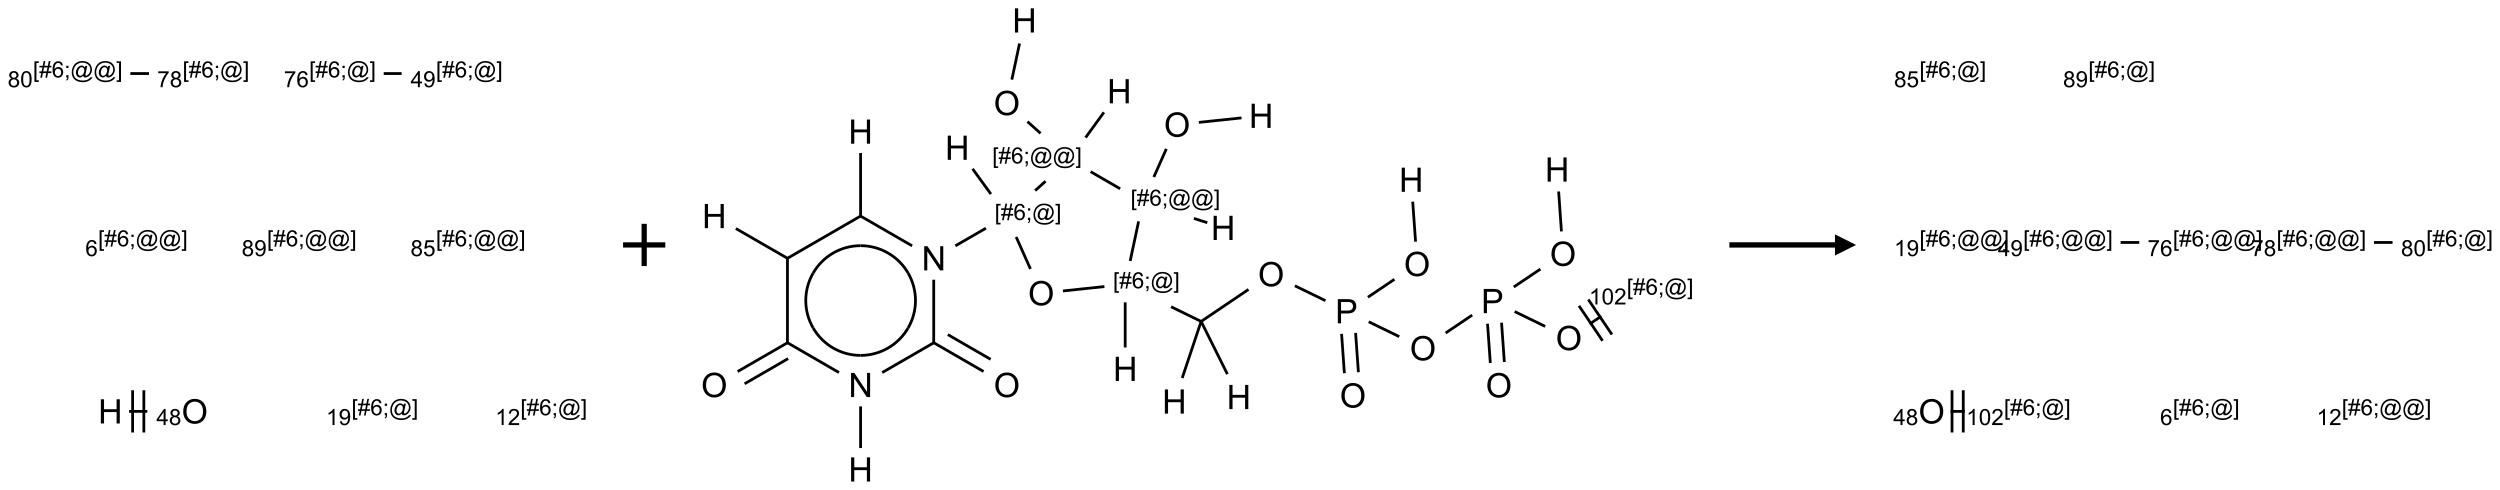 <?xml version="1.0" encoding="UTF-8"?>
<svg xmlns="http://www.w3.org/2000/svg" xmlns:xlink="http://www.w3.org/1999/xlink" width="1184" height="232" viewBox="0 0 1184 232">
<defs>
<g>
<g id="glyph-0-0">
<path d="M 2 0 L 2 -10 L 10 -10 L 10 0 Z M 2.25 -0.25 L 9.75 -0.25 L 9.75 -9.75 L 2.25 -9.75 Z M 2.25 -0.25 "/>
</g>
<g id="glyph-0-1">
<path d="M 1.281 0 L 1.281 -11.453 L 2.797 -11.453 L 2.797 -6.75 L 8.75 -6.75 L 8.75 -11.453 L 10.266 -11.453 L 10.266 0 L 8.75 0 L 8.75 -5.398 L 2.797 -5.398 L 2.797 0 Z M 1.281 0 "/>
</g>
<g id="glyph-0-2">
<path d="M 0.773 -5.578 C 0.773 -7.48 1.285 -8.969 2.305 -10.043 C 3.324 -11.117 4.645 -11.656 6.258 -11.656 C 7.316 -11.656 8.27 -11.402 9.117 -10.898 C 9.965 -10.395 10.613 -9.688 11.059 -8.785 C 11.504 -7.883 11.727 -6.855 11.727 -5.711 C 11.727 -4.551 11.492 -3.512 11.023 -2.594 C 10.555 -1.676 9.891 -0.984 9.031 -0.512 C 8.172 -0.039 7.246 0.195 6.25 0.195 C 5.172 0.195 4.207 -0.066 3.359 -0.586 C 2.512 -1.105 1.867 -1.816 1.43 -2.719 C 0.992 -3.621 0.773 -4.574 0.773 -5.578 Z M 2.336 -5.555 C 2.336 -4.176 2.707 -3.086 3.449 -2.293 C 4.191 -1.5 5.121 -1.102 6.242 -1.102 C 7.383 -1.102 8.32 -1.504 9.059 -2.305 C 9.797 -3.105 10.164 -4.246 10.164 -5.719 C 10.164 -6.652 10.008 -7.465 9.691 -8.16 C 9.375 -8.855 8.914 -9.395 8.309 -9.777 C 7.703 -10.16 7.02 -10.352 6.266 -10.352 C 5.191 -10.352 4.27 -9.984 3.496 -9.246 C 2.723 -8.508 2.336 -7.277 2.336 -5.555 Z M 2.336 -5.555 "/>
</g>
<g id="glyph-0-3">
<path d="M 1.219 0 L 1.219 -11.453 L 2.773 -11.453 L 8.789 -2.461 L 8.789 -11.453 L 10.242 -11.453 L 10.242 0 L 8.688 0 L 2.672 -9 L 2.672 0 Z M 1.219 0 "/>
</g>
<g id="glyph-0-4">
<path d="M 1.234 0 L 1.234 -11.453 L 5.555 -11.453 C 6.316 -11.453 6.895 -11.418 7.297 -11.344 C 7.859 -11.25 8.332 -11.07 8.711 -10.809 C 9.09 -10.547 9.398 -10.176 9.629 -9.703 C 9.859 -9.23 9.977 -8.707 9.977 -8.141 C 9.977 -7.168 9.668 -6.344 9.047 -5.668 C 8.426 -4.992 7.309 -4.656 5.688 -4.656 L 2.75 -4.656 L 2.75 0 Z M 2.75 -6.008 L 5.711 -6.008 C 6.691 -6.008 7.387 -6.191 7.797 -6.555 C 8.207 -6.918 8.414 -7.434 8.414 -8.094 C 8.414 -8.574 8.293 -8.984 8.051 -9.324 C 7.809 -9.664 7.488 -9.891 7.094 -10 C 6.84 -10.066 6.367 -10.102 5.68 -10.102 L 2.75 -10.102 Z M 2.75 -6.008 "/>
</g>
<g id="glyph-1-0">
<path d="M 1.332 0 L 1.332 -6.668 L 6.668 -6.668 L 6.668 0 Z M 1.5 -0.168 L 6.5 -0.168 L 6.5 -6.5 L 1.5 -6.5 Z M 1.5 -0.168 "/>
</g>
<g id="glyph-1-1">
<path d="M 3.449 0 L 3.449 -1.828 L 0.137 -1.828 L 0.137 -2.688 L 3.621 -7.637 L 4.387 -7.637 L 4.387 -2.688 L 5.418 -2.688 L 5.418 -1.828 L 4.387 -1.828 L 4.387 0 Z M 3.449 -2.688 L 3.449 -6.129 L 1.059 -2.688 Z M 3.449 -2.688 "/>
</g>
<g id="glyph-1-2">
<path d="M 1.887 -4.141 C 1.496 -4.281 1.207 -4.484 1.02 -4.75 C 0.832 -5.016 0.738 -5.328 0.738 -5.699 C 0.738 -6.254 0.938 -6.719 1.34 -7.098 C 1.738 -7.477 2.27 -7.668 2.934 -7.668 C 3.598 -7.668 4.137 -7.473 4.543 -7.086 C 4.949 -6.699 5.152 -6.227 5.152 -5.672 C 5.152 -5.316 5.059 -5.008 4.871 -4.746 C 4.688 -4.484 4.406 -4.281 4.027 -4.141 C 4.496 -3.988 4.852 -3.742 5.098 -3.402 C 5.34 -3.062 5.465 -2.656 5.465 -2.184 C 5.465 -1.531 5.234 -0.98 4.77 -0.535 C 4.309 -0.09 3.703 0.129 2.949 0.129 C 2.195 0.129 1.586 -0.094 1.125 -0.539 C 0.664 -0.984 0.434 -1.543 0.434 -2.207 C 0.434 -2.703 0.559 -3.121 0.809 -3.457 C 1.062 -3.793 1.422 -4.02 1.887 -4.141 Z M 1.699 -5.73 C 1.699 -5.367 1.812 -5.074 2.047 -4.844 C 2.281 -4.613 2.582 -4.5 2.953 -4.5 C 3.312 -4.5 3.609 -4.613 3.84 -4.84 C 4.07 -5.066 4.188 -5.348 4.188 -5.676 C 4.188 -6.02 4.07 -6.309 3.832 -6.543 C 3.594 -6.777 3.297 -6.895 2.941 -6.895 C 2.586 -6.895 2.289 -6.781 2.051 -6.551 C 1.816 -6.324 1.699 -6.047 1.699 -5.73 Z M 1.395 -2.203 C 1.395 -1.938 1.461 -1.676 1.586 -1.426 C 1.711 -1.176 1.902 -0.984 2.152 -0.848 C 2.402 -0.711 2.672 -0.641 2.957 -0.641 C 3.406 -0.641 3.777 -0.785 4.066 -1.074 C 4.359 -1.363 4.504 -1.727 4.504 -2.172 C 4.504 -2.625 4.355 -2.996 4.055 -3.293 C 3.754 -3.586 3.379 -3.734 2.926 -3.734 C 2.484 -3.734 2.121 -3.59 1.832 -3.297 C 1.543 -3.004 1.395 -2.641 1.395 -2.203 Z M 1.395 -2.203 "/>
</g>
<g id="glyph-1-3">
<path d="M 0.723 2.121 L 0.723 -7.637 L 2.793 -7.637 L 2.793 -6.859 L 1.66 -6.859 L 1.66 1.344 L 2.793 1.344 L 2.793 2.121 Z M 0.723 2.121 "/>
</g>
<g id="glyph-1-4">
<path d="M 0.535 0.129 L 0.988 -2.09 L 0.109 -2.09 L 0.109 -2.863 L 1.145 -2.863 L 1.531 -4.754 L 0.109 -4.754 L 0.109 -5.531 L 1.688 -5.531 L 2.141 -7.766 L 2.922 -7.766 L 2.469 -5.531 L 4.109 -5.531 L 4.562 -7.766 L 5.348 -7.766 L 4.895 -5.531 L 5.797 -5.531 L 5.797 -4.754 L 4.738 -4.754 L 4.348 -2.863 L 5.797 -2.863 L 5.797 -2.09 L 4.191 -2.09 L 3.738 0.129 L 2.957 0.129 L 3.406 -2.09 L 1.77 -2.09 L 1.316 0.129 Z M 1.926 -2.863 L 3.562 -2.863 L 3.953 -4.754 L 2.312 -4.754 Z M 1.926 -2.863 "/>
</g>
<g id="glyph-1-5">
<path d="M 5.309 -5.766 L 4.375 -5.691 C 4.293 -6.059 4.172 -6.328 4.02 -6.496 C 3.766 -6.762 3.453 -6.895 3.082 -6.895 C 2.785 -6.895 2.523 -6.812 2.297 -6.645 C 2 -6.43 1.77 -6.117 1.598 -5.703 C 1.43 -5.289 1.34 -4.703 1.332 -3.938 C 1.559 -4.281 1.836 -4.535 2.16 -4.703 C 2.488 -4.871 2.828 -4.953 3.188 -4.953 C 3.812 -4.953 4.344 -4.723 4.785 -4.262 C 5.223 -3.801 5.441 -3.207 5.441 -2.48 C 5.441 -2 5.34 -1.555 5.133 -1.145 C 4.926 -0.73 4.641 -0.418 4.281 -0.199 C 3.922 0.02 3.512 0.129 3.051 0.129 C 2.27 0.129 1.633 -0.156 1.141 -0.73 C 0.648 -1.305 0.402 -2.254 0.402 -3.574 C 0.402 -5.051 0.672 -6.121 1.219 -6.793 C 1.695 -7.375 2.336 -7.668 3.141 -7.668 C 3.742 -7.668 4.234 -7.5 4.617 -7.16 C 5 -6.824 5.23 -6.359 5.309 -5.766 Z M 1.48 -2.473 C 1.48 -2.152 1.547 -1.844 1.684 -1.547 C 1.82 -1.25 2.016 -1.027 2.262 -0.871 C 2.508 -0.719 2.766 -0.641 3.035 -0.641 C 3.434 -0.641 3.773 -0.801 4.059 -1.121 C 4.344 -1.441 4.484 -1.875 4.484 -2.422 C 4.484 -2.949 4.344 -3.367 4.062 -3.668 C 3.781 -3.973 3.426 -4.125 3 -4.125 C 2.578 -4.125 2.219 -3.973 1.922 -3.668 C 1.625 -3.363 1.48 -2.969 1.48 -2.473 Z M 1.48 -2.473 "/>
</g>
<g id="glyph-1-6">
<path d="M 0.949 -4.465 L 0.949 -5.531 L 2.016 -5.531 L 2.016 -4.465 Z M 0.949 0 L 0.949 -1.066 L 2.016 -1.066 L 2.016 0 C 2.016 0.391 1.945 0.711 1.809 0.949 C 1.668 1.191 1.449 1.379 1.145 1.512 L 0.887 1.109 C 1.082 1.023 1.23 0.895 1.324 0.727 C 1.418 0.559 1.469 0.316 1.48 0 Z M 0.949 0 "/>
</g>
<g id="glyph-1-7">
<path d="M 6.047 -0.848 C 5.82 -0.59 5.57 -0.379 5.289 -0.223 C 5.008 -0.062 4.73 0.016 4.449 0.016 C 4.141 0.016 3.84 -0.074 3.547 -0.254 C 3.254 -0.434 3.02 -0.715 2.836 -1.09 C 2.652 -1.465 2.562 -1.875 2.562 -2.324 C 2.562 -2.875 2.703 -3.43 2.988 -3.98 C 3.27 -4.535 3.621 -4.953 4.043 -5.23 C 4.461 -5.508 4.871 -5.645 5.266 -5.645 C 5.566 -5.645 5.855 -5.566 6.129 -5.41 C 6.402 -5.25 6.641 -5.012 6.84 -4.688 L 7.016 -5.496 L 7.949 -5.496 L 7.199 -2 C 7.094 -1.516 7.043 -1.246 7.043 -1.191 C 7.043 -1.098 7.078 -1.02 7.148 -0.949 C 7.219 -0.883 7.305 -0.848 7.406 -0.848 C 7.59 -0.848 7.832 -0.953 8.129 -1.168 C 8.527 -1.445 8.84 -1.816 9.07 -2.285 C 9.301 -2.75 9.418 -3.234 9.418 -3.73 C 9.418 -4.309 9.27 -4.852 8.973 -5.355 C 8.676 -5.859 8.23 -6.262 7.645 -6.562 C 7.055 -6.863 6.406 -7.016 5.691 -7.016 C 4.879 -7.016 4.137 -6.824 3.465 -6.445 C 2.793 -6.066 2.273 -5.52 1.902 -4.809 C 1.535 -4.098 1.348 -3.34 1.348 -2.527 C 1.348 -1.676 1.535 -0.941 1.902 -0.328 C 2.273 0.285 2.809 0.742 3.508 1.035 C 4.207 1.328 4.984 1.473 5.832 1.473 C 6.742 1.473 7.504 1.32 8.121 1.016 C 8.734 0.711 9.195 0.34 9.5 -0.098 L 10.441 -0.098 C 10.266 0.266 9.961 0.637 9.531 1.016 C 9.102 1.395 8.59 1.695 7.996 1.914 C 7.402 2.133 6.688 2.246 5.848 2.246 C 5.078 2.246 4.367 2.145 3.715 1.949 C 3.066 1.75 2.512 1.453 2.051 1.055 C 1.594 0.656 1.25 0.199 1.016 -0.316 C 0.723 -0.973 0.578 -1.684 0.578 -2.441 C 0.578 -3.289 0.75 -4.098 1.098 -4.863 C 1.523 -5.805 2.125 -6.527 2.902 -7.027 C 3.684 -7.527 4.629 -7.777 5.738 -7.777 C 6.602 -7.777 7.375 -7.602 8.059 -7.246 C 8.746 -6.895 9.285 -6.371 9.684 -5.672 C 10.02 -5.07 10.188 -4.418 10.188 -3.715 C 10.188 -2.707 9.832 -1.812 9.125 -1.031 C 8.492 -0.328 7.801 0.02 7.051 0.02 C 6.812 0.02 6.617 -0.016 6.473 -0.09 C 6.324 -0.16 6.215 -0.266 6.145 -0.402 C 6.102 -0.488 6.066 -0.637 6.047 -0.848 Z M 3.527 -2.262 C 3.527 -1.785 3.641 -1.414 3.863 -1.152 C 4.09 -0.887 4.348 -0.754 4.641 -0.754 C 4.836 -0.754 5.039 -0.812 5.254 -0.93 C 5.469 -1.047 5.676 -1.219 5.871 -1.449 C 6.066 -1.676 6.23 -1.969 6.355 -2.32 C 6.48 -2.672 6.543 -3.027 6.543 -3.379 C 6.543 -3.852 6.426 -4.219 6.191 -4.48 C 5.957 -4.738 5.672 -4.871 5.332 -4.871 C 5.109 -4.871 4.902 -4.812 4.707 -4.699 C 4.512 -4.586 4.32 -4.406 4.137 -4.156 C 3.953 -3.906 3.805 -3.602 3.691 -3.246 C 3.582 -2.887 3.527 -2.559 3.527 -2.262 Z M 3.527 -2.262 "/>
</g>
<g id="glyph-1-8">
<path d="M 2.27 2.121 L 0.203 2.121 L 0.203 1.344 L 1.332 1.344 L 1.332 -6.859 L 0.203 -6.859 L 0.203 -7.637 L 2.27 -7.637 Z M 2.27 2.121 "/>
</g>
<g id="glyph-1-9">
<path d="M 3.973 0 L 3.035 0 L 3.035 -5.973 C 2.809 -5.758 2.516 -5.543 2.148 -5.328 C 1.781 -5.113 1.453 -4.953 1.16 -4.844 L 1.16 -5.75 C 1.684 -5.996 2.145 -6.297 2.535 -6.645 C 2.93 -6.996 3.207 -7.336 3.371 -7.668 L 3.973 -7.668 Z M 3.973 0 "/>
</g>
<g id="glyph-1-10">
<path d="M 0.582 -1.766 L 1.484 -1.848 C 1.562 -1.426 1.707 -1.117 1.922 -0.926 C 2.137 -0.734 2.414 -0.641 2.75 -0.641 C 3.039 -0.641 3.289 -0.707 3.508 -0.84 C 3.727 -0.973 3.902 -1.148 4.043 -1.367 C 4.18 -1.586 4.297 -1.887 4.391 -2.262 C 4.484 -2.637 4.531 -3.016 4.531 -3.406 C 4.531 -3.449 4.531 -3.512 4.527 -3.594 C 4.34 -3.297 4.082 -3.055 3.758 -2.867 C 3.434 -2.68 3.082 -2.59 2.703 -2.59 C 2.07 -2.59 1.535 -2.816 1.098 -3.277 C 0.66 -3.734 0.441 -4.34 0.441 -5.09 C 0.441 -5.863 0.672 -6.484 1.129 -6.957 C 1.586 -7.43 2.156 -7.668 2.844 -7.668 C 3.34 -7.668 3.793 -7.531 4.207 -7.266 C 4.617 -7 4.93 -6.617 5.145 -6.121 C 5.355 -5.629 5.465 -4.91 5.465 -3.973 C 5.465 -2.996 5.359 -2.223 5.145 -1.645 C 4.934 -1.066 4.617 -0.625 4.199 -0.324 C 3.781 -0.02 3.293 0.129 2.73 0.129 C 2.133 0.129 1.645 -0.035 1.266 -0.367 C 0.887 -0.699 0.66 -1.164 0.582 -1.766 Z M 4.422 -5.137 C 4.422 -5.676 4.277 -6.102 3.992 -6.418 C 3.707 -6.734 3.359 -6.891 2.957 -6.891 C 2.543 -6.891 2.18 -6.719 1.871 -6.379 C 1.562 -6.039 1.406 -5.598 1.406 -5.059 C 1.406 -4.57 1.555 -4.176 1.848 -3.871 C 2.141 -3.566 2.5 -3.418 2.934 -3.418 C 3.367 -3.418 3.723 -3.57 4.004 -3.871 C 4.281 -4.176 4.422 -4.598 4.422 -5.137 Z M 4.422 -5.137 "/>
</g>
<g id="glyph-1-11">
<path d="M 5.371 -0.902 L 5.371 0 L 0.324 0 C 0.316 -0.227 0.352 -0.441 0.434 -0.652 C 0.562 -0.996 0.766 -1.332 1.051 -1.668 C 1.332 -2 1.742 -2.387 2.277 -2.824 C 3.105 -3.504 3.668 -4.043 3.957 -4.441 C 4.25 -4.84 4.395 -5.215 4.395 -5.566 C 4.395 -5.938 4.262 -6.254 3.996 -6.508 C 3.73 -6.762 3.387 -6.891 2.957 -6.891 C 2.508 -6.891 2.145 -6.754 1.875 -6.484 C 1.605 -6.215 1.469 -5.84 1.465 -5.359 L 0.5 -5.457 C 0.566 -6.176 0.812 -6.727 1.246 -7.102 C 1.676 -7.477 2.254 -7.668 2.98 -7.668 C 3.711 -7.668 4.293 -7.465 4.719 -7.059 C 5.145 -6.652 5.359 -6.148 5.359 -5.547 C 5.359 -5.242 5.297 -4.941 5.172 -4.645 C 5.047 -4.352 4.84 -4.039 4.551 -3.715 C 4.262 -3.387 3.777 -2.938 3.105 -2.371 C 2.543 -1.898 2.18 -1.578 2.02 -1.41 C 1.859 -1.242 1.73 -1.07 1.625 -0.902 Z M 5.371 -0.902 "/>
</g>
<g id="glyph-1-12">
<path d="M 0.441 -2 L 1.426 -2.082 C 1.5 -1.605 1.668 -1.242 1.934 -1.004 C 2.199 -0.762 2.52 -0.641 2.895 -0.641 C 3.348 -0.641 3.73 -0.812 4.043 -1.152 C 4.355 -1.492 4.512 -1.941 4.512 -2.504 C 4.512 -3.039 4.359 -3.461 4.059 -3.77 C 3.758 -4.078 3.367 -4.234 2.879 -4.234 C 2.578 -4.234 2.305 -4.164 2.062 -4.027 C 1.82 -3.891 1.629 -3.715 1.488 -3.496 L 0.609 -3.609 L 1.348 -7.531 L 5.145 -7.531 L 5.145 -6.637 L 2.098 -6.637 L 1.688 -4.582 C 2.145 -4.902 2.625 -5.062 3.129 -5.062 C 3.797 -5.062 4.359 -4.832 4.816 -4.371 C 5.277 -3.91 5.504 -3.312 5.504 -2.59 C 5.504 -1.898 5.305 -1.301 4.902 -0.797 C 4.41 -0.18 3.742 0.129 2.895 0.129 C 2.199 0.129 1.633 -0.062 1.195 -0.453 C 0.758 -0.844 0.504 -1.359 0.441 -2 Z M 0.441 -2 "/>
</g>
<g id="glyph-1-13">
<path d="M 0.441 -3.766 C 0.441 -4.668 0.535 -5.395 0.723 -5.945 C 0.906 -6.496 1.184 -6.922 1.551 -7.219 C 1.918 -7.516 2.375 -7.668 2.934 -7.668 C 3.344 -7.668 3.703 -7.586 4.012 -7.418 C 4.32 -7.254 4.574 -7.016 4.777 -6.707 C 4.977 -6.395 5.137 -6.016 5.25 -5.57 C 5.363 -5.125 5.422 -4.523 5.422 -3.766 C 5.422 -2.871 5.328 -2.148 5.145 -1.598 C 4.961 -1.047 4.688 -0.621 4.32 -0.32 C 3.953 -0.02 3.492 0.129 2.934 0.129 C 2.195 0.129 1.617 -0.133 1.199 -0.66 C 0.695 -1.297 0.441 -2.332 0.441 -3.766 Z M 1.406 -3.766 C 1.406 -2.512 1.555 -1.68 1.848 -1.262 C 2.141 -0.848 2.5 -0.641 2.934 -0.641 C 3.363 -0.641 3.727 -0.848 4.02 -1.266 C 4.312 -1.684 4.457 -2.516 4.457 -3.766 C 4.457 -5.023 4.312 -5.859 4.02 -6.27 C 3.727 -6.684 3.359 -6.891 2.922 -6.891 C 2.492 -6.891 2.148 -6.707 1.891 -6.344 C 1.566 -5.879 1.406 -5.02 1.406 -3.766 Z M 1.406 -3.766 "/>
</g>
<g id="glyph-1-14">
<path d="M 0.504 -6.637 L 0.504 -7.535 L 5.449 -7.535 L 5.449 -6.809 C 4.961 -6.289 4.48 -5.602 4.004 -4.746 C 3.527 -3.887 3.156 -3.004 2.895 -2.098 C 2.707 -1.461 2.59 -0.762 2.535 0 L 1.574 0 C 1.582 -0.602 1.703 -1.328 1.926 -2.176 C 2.152 -3.027 2.477 -3.848 2.898 -4.637 C 3.32 -5.426 3.77 -6.094 4.246 -6.637 Z M 0.504 -6.637 "/>
</g>
</g>
</defs>
<path fill="none" stroke-width="0.033" stroke-linecap="butt" stroke-linejoin="miter" stroke="rgb(0%, 0%, 0%)" stroke-opacity="1" stroke-miterlimit="10" d="M 0.222 4 L 0.438 4 " transform="matrix(40, 0, 0, 40, 52.246, 34.828)"/>
<path fill="none" stroke-width="0.033" stroke-linecap="butt" stroke-linejoin="miter" stroke="rgb(0%, 0%, 0%)" stroke-opacity="1" stroke-miterlimit="10" d="M 0.397 4.25 L 0.397 3.75 " transform="matrix(40, 0, 0, 40, 52.246, 34.828)"/>
<path fill="none" stroke-width="0.033" stroke-linecap="butt" stroke-linejoin="miter" stroke="rgb(0%, 0%, 0%)" stroke-opacity="1" stroke-miterlimit="10" d="M 0.264 4.25 L 0.264 3.75 " transform="matrix(40, 0, 0, 40, 52.246, 34.828)"/>
<path fill="none" stroke-width="0.033" stroke-linecap="butt" stroke-linejoin="miter" stroke="rgb(0%, 0%, 0%)" stroke-opacity="1" stroke-miterlimit="10" d="M 0.237 0 L 0.458 0 " transform="matrix(40, 0, 0, 40, 52.246, 34.828)"/>
<path fill="none" stroke-width="0.033" stroke-linecap="butt" stroke-linejoin="miter" stroke="rgb(0%, 0%, 0%)" stroke-opacity="1" stroke-miterlimit="10" d="M 3.237 0 L 3.449 0 " transform="matrix(40, 0, 0, 40, 52.246, 34.828)"/>
<g fill="rgb(0%, 0%, 0%)" fill-opacity="1">
<use xlink:href="#glyph-0-1" x="46.473" y="200.555"/>
</g>
<g fill="rgb(0%, 0%, 0%)" fill-opacity="1">
<use xlink:href="#glyph-0-2" x="85.996" y="200.559"/>
</g>
<g fill="rgb(0%, 0%, 0%)" fill-opacity="1">
<use xlink:href="#glyph-1-1" x="74.039" y="201.309"/>
<use xlink:href="#glyph-1-2" x="79.971" y="201.309"/>
</g>
<g fill="rgb(0%, 0%, 0%)" fill-opacity="1">
<use xlink:href="#glyph-1-3" x="166.457" y="196.68"/>
<use xlink:href="#glyph-1-4" x="169.421" y="196.68"/>
<use xlink:href="#glyph-1-5" x="175.353" y="196.68"/>
<use xlink:href="#glyph-1-6" x="181.285" y="196.68"/>
<use xlink:href="#glyph-1-7" x="184.249" y="196.68"/>
<use xlink:href="#glyph-1-8" x="195.077" y="196.68"/>
</g>
<g fill="rgb(0%, 0%, 0%)" fill-opacity="1">
<use xlink:href="#glyph-1-9" x="154.453" y="201.309"/>
<use xlink:href="#glyph-1-10" x="160.385" y="201.309"/>
</g>
<g fill="rgb(0%, 0%, 0%)" fill-opacity="1">
<use xlink:href="#glyph-1-3" x="246.457" y="196.68"/>
<use xlink:href="#glyph-1-4" x="249.421" y="196.68"/>
<use xlink:href="#glyph-1-5" x="255.353" y="196.68"/>
<use xlink:href="#glyph-1-6" x="261.285" y="196.68"/>
<use xlink:href="#glyph-1-7" x="264.249" y="196.68"/>
<use xlink:href="#glyph-1-8" x="275.077" y="196.68"/>
</g>
<g fill="rgb(0%, 0%, 0%)" fill-opacity="1">
<use xlink:href="#glyph-1-9" x="234.547" y="201.309"/>
<use xlink:href="#glyph-1-11" x="240.479" y="201.309"/>
</g>
<g fill="rgb(0%, 0%, 0%)" fill-opacity="1">
<use xlink:href="#glyph-1-3" x="46.457" y="116.68"/>
<use xlink:href="#glyph-1-4" x="49.421" y="116.68"/>
<use xlink:href="#glyph-1-5" x="55.353" y="116.68"/>
<use xlink:href="#glyph-1-6" x="61.285" y="116.68"/>
<use xlink:href="#glyph-1-7" x="64.249" y="116.68"/>
<use xlink:href="#glyph-1-7" x="75.077" y="116.68"/>
<use xlink:href="#glyph-1-8" x="85.905" y="116.68"/>
</g>
<g fill="rgb(0%, 0%, 0%)" fill-opacity="1">
<use xlink:href="#glyph-1-5" x="40.406" y="121.309"/>
</g>
<g fill="rgb(0%, 0%, 0%)" fill-opacity="1">
<use xlink:href="#glyph-1-3" x="126.457" y="116.68"/>
<use xlink:href="#glyph-1-4" x="129.421" y="116.68"/>
<use xlink:href="#glyph-1-5" x="135.353" y="116.68"/>
<use xlink:href="#glyph-1-6" x="141.285" y="116.68"/>
<use xlink:href="#glyph-1-7" x="144.249" y="116.68"/>
<use xlink:href="#glyph-1-7" x="155.077" y="116.68"/>
<use xlink:href="#glyph-1-8" x="165.905" y="116.68"/>
</g>
<g fill="rgb(0%, 0%, 0%)" fill-opacity="1">
<use xlink:href="#glyph-1-2" x="114.453" y="121.309"/>
<use xlink:href="#glyph-1-10" x="120.385" y="121.309"/>
</g>
<g fill="rgb(0%, 0%, 0%)" fill-opacity="1">
<use xlink:href="#glyph-1-3" x="206.457" y="116.68"/>
<use xlink:href="#glyph-1-4" x="209.421" y="116.68"/>
<use xlink:href="#glyph-1-5" x="215.353" y="116.68"/>
<use xlink:href="#glyph-1-6" x="221.285" y="116.68"/>
<use xlink:href="#glyph-1-7" x="224.249" y="116.68"/>
<use xlink:href="#glyph-1-7" x="235.077" y="116.68"/>
<use xlink:href="#glyph-1-8" x="245.905" y="116.68"/>
</g>
<g fill="rgb(0%, 0%, 0%)" fill-opacity="1">
<use xlink:href="#glyph-1-2" x="194.414" y="121.309"/>
<use xlink:href="#glyph-1-12" x="200.346" y="121.309"/>
</g>
<g fill="rgb(0%, 0%, 0%)" fill-opacity="1">
<use xlink:href="#glyph-1-3" x="15.59" y="36.68"/>
<use xlink:href="#glyph-1-4" x="18.553" y="36.68"/>
<use xlink:href="#glyph-1-5" x="24.486" y="36.68"/>
<use xlink:href="#glyph-1-6" x="30.418" y="36.68"/>
<use xlink:href="#glyph-1-7" x="33.382" y="36.68"/>
<use xlink:href="#glyph-1-7" x="44.21" y="36.68"/>
<use xlink:href="#glyph-1-8" x="55.038" y="36.68"/>
</g>
<g fill="rgb(0%, 0%, 0%)" fill-opacity="1">
<use xlink:href="#glyph-1-2" x="3.625" y="41.309"/>
<use xlink:href="#glyph-1-13" x="9.557" y="41.309"/>
</g>
<g fill="rgb(0%, 0%, 0%)" fill-opacity="1">
<use xlink:href="#glyph-1-3" x="86.457" y="36.68"/>
<use xlink:href="#glyph-1-4" x="89.421" y="36.68"/>
<use xlink:href="#glyph-1-5" x="95.353" y="36.68"/>
<use xlink:href="#glyph-1-6" x="101.285" y="36.68"/>
<use xlink:href="#glyph-1-7" x="104.249" y="36.68"/>
<use xlink:href="#glyph-1-8" x="115.077" y="36.68"/>
</g>
<g fill="rgb(0%, 0%, 0%)" fill-opacity="1">
<use xlink:href="#glyph-1-14" x="74.453" y="41.309"/>
<use xlink:href="#glyph-1-2" x="80.385" y="41.309"/>
</g>
<g fill="rgb(0%, 0%, 0%)" fill-opacity="1">
<use xlink:href="#glyph-1-3" x="146.418" y="36.68"/>
<use xlink:href="#glyph-1-4" x="149.382" y="36.68"/>
<use xlink:href="#glyph-1-5" x="155.314" y="36.68"/>
<use xlink:href="#glyph-1-6" x="161.246" y="36.68"/>
<use xlink:href="#glyph-1-7" x="164.21" y="36.68"/>
<use xlink:href="#glyph-1-8" x="175.038" y="36.68"/>
</g>
<g fill="rgb(0%, 0%, 0%)" fill-opacity="1">
<use xlink:href="#glyph-1-14" x="134.434" y="41.309"/>
<use xlink:href="#glyph-1-5" x="140.366" y="41.309"/>
</g>
<g fill="rgb(0%, 0%, 0%)" fill-opacity="1">
<use xlink:href="#glyph-1-3" x="206.457" y="36.68"/>
<use xlink:href="#glyph-1-4" x="209.421" y="36.68"/>
<use xlink:href="#glyph-1-5" x="215.353" y="36.68"/>
<use xlink:href="#glyph-1-6" x="221.285" y="36.68"/>
<use xlink:href="#glyph-1-7" x="224.249" y="36.68"/>
<use xlink:href="#glyph-1-8" x="235.077" y="36.68"/>
</g>
<g fill="rgb(0%, 0%, 0%)" fill-opacity="1">
<use xlink:href="#glyph-1-1" x="194.453" y="41.309"/>
<use xlink:href="#glyph-1-10" x="200.385" y="41.309"/>
</g>
<path fill="none" stroke-width="0.062" stroke-linecap="butt" stroke-linejoin="miter" stroke="rgb(0%, 0%, 0%)" stroke-opacity="1" stroke-miterlimit="10" d="M -0 0 L 0.5 0 M 0.25 -0.25 L 0.25 0.25 " transform="matrix(40, 0, 0, 40, 295.082, 116)"/>
<path fill="none" stroke-width="0.033" stroke-linecap="butt" stroke-linejoin="miter" stroke="rgb(0%, 0%, 0%)" stroke-opacity="1" stroke-miterlimit="10" d="M 6.242 1.154 L 5.737 1.207 " transform="matrix(40, 0, 0, 40, 338.293, 9.674)"/>
<path fill="none" stroke-width="0.033" stroke-linecap="butt" stroke-linejoin="miter" stroke="rgb(0%, 0%, 0%)" stroke-opacity="1" stroke-miterlimit="10" d="M 5.352 1.521 L 5.204 1.854 " transform="matrix(40, 0, 0, 40, 338.293, 9.674)"/>
<path fill="none" stroke-width="0.033" stroke-linecap="butt" stroke-linejoin="miter" stroke="rgb(0%, 0%, 0%)" stroke-opacity="1" stroke-miterlimit="10" d="M 5.678 2.344 L 5.837 2.395 " transform="matrix(40, 0, 0, 40, 338.293, 9.674)"/>
<path fill="none" stroke-width="0.033" stroke-linecap="butt" stroke-linejoin="miter" stroke="rgb(0%, 0%, 0%)" stroke-opacity="1" stroke-miterlimit="10" d="M 4.805 1.993 L 4.456 1.791 " transform="matrix(40, 0, 0, 40, 338.293, 9.674)"/>
<path fill="none" stroke-width="0.033" stroke-linecap="butt" stroke-linejoin="miter" stroke="rgb(0%, 0%, 0%)" stroke-opacity="1" stroke-miterlimit="10" d="M 4.396 1.387 L 4.613 1.088 " transform="matrix(40, 0, 0, 40, 338.293, 9.674)"/>
<path fill="none" stroke-width="0.033" stroke-linecap="butt" stroke-linejoin="miter" stroke="rgb(0%, 0%, 0%)" stroke-opacity="1" stroke-miterlimit="10" d="M 3.863 1.337 L 3.708 1.198 " transform="matrix(40, 0, 0, 40, 338.293, 9.674)"/>
<path fill="none" stroke-width="0.033" stroke-linecap="butt" stroke-linejoin="miter" stroke="rgb(0%, 0%, 0%)" stroke-opacity="1" stroke-miterlimit="10" d="M 3.523 0.701 L 3.614 0.273 " transform="matrix(40, 0, 0, 40, 338.293, 9.674)"/>
<path fill="none" stroke-width="0.033" stroke-linecap="butt" stroke-linejoin="miter" stroke="rgb(0%, 0%, 0%)" stroke-opacity="1" stroke-miterlimit="10" d="M 3.922 1.904 L 3.798 2.015 " transform="matrix(40, 0, 0, 40, 338.293, 9.674)"/>
<path fill="none" stroke-width="0.033" stroke-linecap="butt" stroke-linejoin="miter" stroke="rgb(0%, 0%, 0%)" stroke-opacity="1" stroke-miterlimit="10" d="M 3.275 2.056 L 3.058 1.757 " transform="matrix(40, 0, 0, 40, 338.293, 9.674)"/>
<path fill="none" stroke-width="0.033" stroke-linecap="butt" stroke-linejoin="miter" stroke="rgb(0%, 0%, 0%)" stroke-opacity="1" stroke-miterlimit="10" d="M 3.216 2.46 L 2.854 2.669 " transform="matrix(40, 0, 0, 40, 338.293, 9.674)"/>
<path fill="none" stroke-width="0.033" stroke-linecap="butt" stroke-linejoin="miter" stroke="rgb(0%, 0%, 0%)" stroke-opacity="1" stroke-miterlimit="10" d="M 2.342 2.669 L 1.724 2.312 " transform="matrix(40, 0, 0, 40, 338.293, 9.674)"/>
<path fill="none" stroke-width="0.033" stroke-linecap="butt" stroke-linejoin="miter" stroke="rgb(0%, 0%, 0%)" stroke-opacity="1" stroke-miterlimit="10" d="M 1.732 2.326 L 1.732 1.57 " transform="matrix(40, 0, 0, 40, 338.293, 9.674)"/>
<path fill="none" stroke-width="0.033" stroke-linecap="butt" stroke-linejoin="miter" stroke="rgb(0%, 0%, 0%)" stroke-opacity="1" stroke-miterlimit="10" d="M 1.732 2.316 L 0.858 2.821 " transform="matrix(40, 0, 0, 40, 338.293, 9.674)"/>
<path fill="none" stroke-width="0.033" stroke-linecap="butt" stroke-linejoin="miter" stroke="rgb(0%, 0%, 0%)" stroke-opacity="1" stroke-miterlimit="10" d="M 0.874 2.821 L 0.255 2.464 " transform="matrix(40, 0, 0, 40, 338.293, 9.674)"/>
<path fill="none" stroke-width="0.033" stroke-linecap="butt" stroke-linejoin="miter" stroke="rgb(0%, 0%, 0%)" stroke-opacity="1" stroke-miterlimit="10" d="M 0.866 2.816 L 0.866 3.826 " transform="matrix(40, 0, 0, 40, 338.293, 9.674)"/>
<path fill="none" stroke-width="0.033" stroke-linecap="butt" stroke-linejoin="miter" stroke="rgb(0%, 0%, 0%)" stroke-opacity="1" stroke-miterlimit="10" d="M 0.874 3.812 L 0.276 4.157 " transform="matrix(40, 0, 0, 40, 338.293, 9.674)"/>
<path fill="none" stroke-width="0.033" stroke-linecap="butt" stroke-linejoin="miter" stroke="rgb(0%, 0%, 0%)" stroke-opacity="1" stroke-miterlimit="10" d="M 0.874 4.004 L 0.359 4.302 " transform="matrix(40, 0, 0, 40, 338.293, 9.674)"/>
<path fill="none" stroke-width="0.033" stroke-linecap="butt" stroke-linejoin="miter" stroke="rgb(0%, 0%, 0%)" stroke-opacity="1" stroke-miterlimit="10" d="M 0.866 3.816 L 1.476 4.169 " transform="matrix(40, 0, 0, 40, 338.293, 9.674)"/>
<path fill="none" stroke-width="0.033" stroke-linecap="butt" stroke-linejoin="miter" stroke="rgb(0%, 0%, 0%)" stroke-opacity="1" stroke-miterlimit="10" d="M 1.732 4.57 L 1.732 5.063 " transform="matrix(40, 0, 0, 40, 338.293, 9.674)"/>
<path fill="none" stroke-width="0.033" stroke-linecap="butt" stroke-linejoin="miter" stroke="rgb(0%, 0%, 0%)" stroke-opacity="1" stroke-miterlimit="10" d="M 1.988 4.169 L 2.606 3.812 " transform="matrix(40, 0, 0, 40, 338.293, 9.674)"/>
<path fill="none" stroke-width="0.033" stroke-linecap="butt" stroke-linejoin="miter" stroke="rgb(0%, 0%, 0%)" stroke-opacity="1" stroke-miterlimit="10" d="M 2.598 3.826 L 2.598 3.07 " transform="matrix(40, 0, 0, 40, 338.293, 9.674)"/>
<path fill="none" stroke-width="0.033" stroke-linecap="butt" stroke-linejoin="miter" stroke="rgb(0%, 0%, 0%)" stroke-opacity="1" stroke-miterlimit="10" d="M 2.598 3.816 L 3.188 4.157 " transform="matrix(40, 0, 0, 40, 338.293, 9.674)"/>
<path fill="none" stroke-width="0.033" stroke-linecap="butt" stroke-linejoin="miter" stroke="rgb(0%, 0%, 0%)" stroke-opacity="1" stroke-miterlimit="10" d="M 2.765 3.72 L 3.272 4.013 " transform="matrix(40, 0, 0, 40, 338.293, 9.674)"/>
<path fill="none" stroke-width="0.033" stroke-linecap="butt" stroke-linejoin="miter" stroke="rgb(0%, 0%, 0%)" stroke-opacity="1" stroke-miterlimit="10" d="M 3.574 2.564 L 3.743 2.942 " transform="matrix(40, 0, 0, 40, 338.293, 9.674)"/>
<path fill="none" stroke-width="0.033" stroke-linecap="butt" stroke-linejoin="miter" stroke="rgb(0%, 0%, 0%)" stroke-opacity="1" stroke-miterlimit="10" d="M 4.128 3.203 L 4.619 3.151 " transform="matrix(40, 0, 0, 40, 338.293, 9.674)"/>
<path fill="none" stroke-width="0.033" stroke-linecap="butt" stroke-linejoin="miter" stroke="rgb(0%, 0%, 0%)" stroke-opacity="1" stroke-miterlimit="10" d="M 4.924 2.848 L 5.024 2.379 " transform="matrix(40, 0, 0, 40, 338.293, 9.674)"/>
<path fill="none" stroke-width="0.033" stroke-linecap="butt" stroke-linejoin="miter" stroke="rgb(0%, 0%, 0%)" stroke-opacity="1" stroke-miterlimit="10" d="M 4.865 3.338 L 4.865 3.872 " transform="matrix(40, 0, 0, 40, 338.293, 9.674)"/>
<path fill="none" stroke-width="0.033" stroke-linecap="butt" stroke-linejoin="miter" stroke="rgb(0%, 0%, 0%)" stroke-opacity="1" stroke-miterlimit="10" d="M 5.408 3.39 L 5.764 3.564 " transform="matrix(40, 0, 0, 40, 338.293, 9.674)"/>
<path fill="none" stroke-width="0.033" stroke-linecap="butt" stroke-linejoin="miter" stroke="rgb(0%, 0%, 0%)" stroke-opacity="1" stroke-miterlimit="10" d="M 5.764 3.564 L 5.54 4.234 " transform="matrix(40, 0, 0, 40, 338.293, 9.674)"/>
<path fill="none" stroke-width="0.033" stroke-linecap="butt" stroke-linejoin="miter" stroke="rgb(0%, 0%, 0%)" stroke-opacity="1" stroke-miterlimit="10" d="M 5.764 3.564 L 6.075 4.188 " transform="matrix(40, 0, 0, 40, 338.293, 9.674)"/>
<path fill="none" stroke-width="0.033" stroke-linecap="butt" stroke-linejoin="miter" stroke="rgb(0%, 0%, 0%)" stroke-opacity="1" stroke-miterlimit="10" d="M 5.764 3.564 L 6.325 3.185 " transform="matrix(40, 0, 0, 40, 338.293, 9.674)"/>
<path fill="none" stroke-width="0.033" stroke-linecap="butt" stroke-linejoin="miter" stroke="rgb(0%, 0%, 0%)" stroke-opacity="1" stroke-miterlimit="10" d="M 6.874 3.142 L 7.236 3.318 " transform="matrix(40, 0, 0, 40, 338.293, 9.674)"/>
<path fill="none" stroke-width="0.033" stroke-linecap="butt" stroke-linejoin="miter" stroke="rgb(0%, 0%, 0%)" stroke-opacity="1" stroke-miterlimit="10" d="M 7.427 3.711 L 7.46 4.177 " transform="matrix(40, 0, 0, 40, 338.293, 9.674)"/>
<path fill="none" stroke-width="0.033" stroke-linecap="butt" stroke-linejoin="miter" stroke="rgb(0%, 0%, 0%)" stroke-opacity="1" stroke-miterlimit="10" d="M 7.593 3.7 L 7.626 4.165 " transform="matrix(40, 0, 0, 40, 338.293, 9.674)"/>
<path fill="none" stroke-width="0.033" stroke-linecap="butt" stroke-linejoin="miter" stroke="rgb(0%, 0%, 0%)" stroke-opacity="1" stroke-miterlimit="10" d="M 7.739 3.277 L 8.053 3.065 " transform="matrix(40, 0, 0, 40, 338.293, 9.674)"/>
<path fill="none" stroke-width="0.033" stroke-linecap="butt" stroke-linejoin="miter" stroke="rgb(0%, 0%, 0%)" stroke-opacity="1" stroke-miterlimit="10" d="M 8.303 2.619 L 8.269 2.146 " transform="matrix(40, 0, 0, 40, 338.293, 9.674)"/>
<path fill="none" stroke-width="0.033" stroke-linecap="butt" stroke-linejoin="miter" stroke="rgb(0%, 0%, 0%)" stroke-opacity="1" stroke-miterlimit="10" d="M 7.748 3.568 L 8.11 3.744 " transform="matrix(40, 0, 0, 40, 338.293, 9.674)"/>
<path fill="none" stroke-width="0.033" stroke-linecap="butt" stroke-linejoin="miter" stroke="rgb(0%, 0%, 0%)" stroke-opacity="1" stroke-miterlimit="10" d="M 8.659 3.701 L 8.973 3.489 " transform="matrix(40, 0, 0, 40, 338.293, 9.674)"/>
<path fill="none" stroke-width="0.033" stroke-linecap="butt" stroke-linejoin="miter" stroke="rgb(0%, 0%, 0%)" stroke-opacity="1" stroke-miterlimit="10" d="M 9.155 3.591 L 9.188 4.056 " transform="matrix(40, 0, 0, 40, 338.293, 9.674)"/>
<path fill="none" stroke-width="0.033" stroke-linecap="butt" stroke-linejoin="miter" stroke="rgb(0%, 0%, 0%)" stroke-opacity="1" stroke-miterlimit="10" d="M 9.321 3.579 L 9.354 4.044 " transform="matrix(40, 0, 0, 40, 338.293, 9.674)"/>
<path fill="none" stroke-width="0.033" stroke-linecap="butt" stroke-linejoin="miter" stroke="rgb(0%, 0%, 0%)" stroke-opacity="1" stroke-miterlimit="10" d="M 9.466 3.156 L 9.781 2.944 " transform="matrix(40, 0, 0, 40, 338.293, 9.674)"/>
<path fill="none" stroke-width="0.033" stroke-linecap="butt" stroke-linejoin="miter" stroke="rgb(0%, 0%, 0%)" stroke-opacity="1" stroke-miterlimit="10" d="M 10.03 2.498 L 9.997 2.025 " transform="matrix(40, 0, 0, 40, 338.293, 9.674)"/>
<path fill="none" stroke-width="0.033" stroke-linecap="butt" stroke-linejoin="miter" stroke="rgb(0%, 0%, 0%)" stroke-opacity="1" stroke-miterlimit="10" d="M 9.476 3.447 L 9.838 3.623 " transform="matrix(40, 0, 0, 40, 338.293, 9.674)"/>
<path fill="none" stroke-width="0.033" stroke-linecap="butt" stroke-linejoin="miter" stroke="rgb(0%, 0%, 0%)" stroke-opacity="1" stroke-miterlimit="10" d="M 10.364 3.595 L 10.502 3.502 " transform="matrix(40, 0, 0, 40, 338.293, 9.674)"/>
<path fill="none" stroke-width="0.033" stroke-linecap="butt" stroke-linejoin="miter" stroke="rgb(0%, 0%, 0%)" stroke-opacity="1" stroke-miterlimit="10" d="M 10.628 3.719 L 10.348 3.304 " transform="matrix(40, 0, 0, 40, 338.293, 9.674)"/>
<path fill="none" stroke-width="0.033" stroke-linecap="butt" stroke-linejoin="miter" stroke="rgb(0%, 0%, 0%)" stroke-opacity="1" stroke-miterlimit="10" d="M 10.517 3.793 L 10.238 3.379 " transform="matrix(40, 0, 0, 40, 338.293, 9.674)"/>
<path fill="none" stroke-width="0.033" stroke-linecap="butt" stroke-linejoin="miter" stroke="rgb(0%, 0%, 0%)" stroke-opacity="1" stroke-miterlimit="10" d="M 1.732 2.667 C 1.964 2.667 2.179 2.791 2.295 2.992 " transform="matrix(40, 0, 0, 40, 338.293, 9.674)"/>
<path fill="none" stroke-width="0.033" stroke-linecap="butt" stroke-linejoin="miter" stroke="rgb(0%, 0%, 0%)" stroke-opacity="1" stroke-miterlimit="10" d="M 1.17 2.992 C 1.286 2.791 1.5 2.667 1.732 2.667 " transform="matrix(40, 0, 0, 40, 338.293, 9.674)"/>
<path fill="none" stroke-width="0.033" stroke-linecap="butt" stroke-linejoin="miter" stroke="rgb(0%, 0%, 0%)" stroke-opacity="1" stroke-miterlimit="10" d="M 1.17 3.641 C 1.054 3.44 1.054 3.193 1.17 2.992 " transform="matrix(40, 0, 0, 40, 338.293, 9.674)"/>
<path fill="none" stroke-width="0.033" stroke-linecap="butt" stroke-linejoin="miter" stroke="rgb(0%, 0%, 0%)" stroke-opacity="1" stroke-miterlimit="10" d="M 1.732 3.966 C 1.5 3.966 1.286 3.842 1.17 3.641 " transform="matrix(40, 0, 0, 40, 338.293, 9.674)"/>
<path fill="none" stroke-width="0.033" stroke-linecap="butt" stroke-linejoin="miter" stroke="rgb(0%, 0%, 0%)" stroke-opacity="1" stroke-miterlimit="10" d="M 2.295 3.641 C 2.179 3.842 1.964 3.966 1.732 3.966 " transform="matrix(40, 0, 0, 40, 338.293, 9.674)"/>
<path fill="none" stroke-width="0.033" stroke-linecap="butt" stroke-linejoin="miter" stroke="rgb(0%, 0%, 0%)" stroke-opacity="1" stroke-miterlimit="10" d="M 2.295 2.992 C 2.411 3.193 2.411 3.44 2.295 3.641 " transform="matrix(40, 0, 0, 40, 338.293, 9.674)"/>
<g fill="rgb(0%, 0%, 0%)" fill-opacity="1">
<use xlink:href="#glyph-0-1" x="591.5" y="60.57"/>
</g>
<g fill="rgb(0%, 0%, 0%)" fill-opacity="1">
<use xlink:href="#glyph-0-2" x="551.246" y="64.754"/>
</g>
<g fill="rgb(0%, 0%, 0%)" fill-opacity="1">
<use xlink:href="#glyph-1-3" x="535.438" y="97.418"/>
<use xlink:href="#glyph-1-4" x="538.401" y="97.418"/>
<use xlink:href="#glyph-1-5" x="544.333" y="97.418"/>
<use xlink:href="#glyph-1-6" x="550.266" y="97.418"/>
<use xlink:href="#glyph-1-7" x="553.229" y="97.418"/>
<use xlink:href="#glyph-1-7" x="564.057" y="97.418"/>
<use xlink:href="#glyph-1-8" x="574.885" y="97.418"/>
</g>
<g fill="rgb(0%, 0%, 0%)" fill-opacity="1">
<use xlink:href="#glyph-0-1" x="573.492" y="113.652"/>
</g>
<g fill="rgb(0%, 0%, 0%)" fill-opacity="1">
<use xlink:href="#glyph-1-3" x="469.926" y="77.418"/>
<use xlink:href="#glyph-1-4" x="472.889" y="77.418"/>
<use xlink:href="#glyph-1-5" x="478.822" y="77.418"/>
<use xlink:href="#glyph-1-6" x="484.754" y="77.418"/>
<use xlink:href="#glyph-1-7" x="487.717" y="77.418"/>
<use xlink:href="#glyph-1-7" x="498.546" y="77.418"/>
<use xlink:href="#glyph-1-8" x="509.374" y="77.418"/>
</g>
<g fill="rgb(0%, 0%, 0%)" fill-opacity="1">
<use xlink:href="#glyph-0-1" x="524.32" y="48.934"/>
</g>
<g fill="rgb(0%, 0%, 0%)" fill-opacity="1">
<use xlink:href="#glyph-0-2" x="470.609" y="54.531"/>
</g>
<g fill="rgb(0%, 0%, 0%)" fill-opacity="1">
<use xlink:href="#glyph-0-1" x="479.402" y="15.402"/>
</g>
<g fill="rgb(0%, 0%, 0%)" fill-opacity="1">
<use xlink:href="#glyph-1-3" x="471.07" y="104.184"/>
<use xlink:href="#glyph-1-4" x="474.034" y="104.184"/>
<use xlink:href="#glyph-1-5" x="479.966" y="104.184"/>
<use xlink:href="#glyph-1-6" x="485.898" y="104.184"/>
<use xlink:href="#glyph-1-7" x="488.862" y="104.184"/>
<use xlink:href="#glyph-1-8" x="499.69" y="104.184"/>
</g>
<g fill="rgb(0%, 0%, 0%)" fill-opacity="1">
<use xlink:href="#glyph-0-1" x="447.574" y="75.695"/>
</g>
<g fill="rgb(0%, 0%, 0%)" fill-opacity="1">
<use xlink:href="#glyph-0-3" x="436.488" y="128.059"/>
</g>
<g fill="rgb(0%, 0%, 0%)" fill-opacity="1">
<use xlink:href="#glyph-0-1" x="401.801" y="68.059"/>
</g>
<g fill="rgb(0%, 0%, 0%)" fill-opacity="1">
<use xlink:href="#glyph-0-1" x="332.52" y="108.059"/>
</g>
<g fill="rgb(0%, 0%, 0%)" fill-opacity="1">
<use xlink:href="#glyph-0-2" x="332.043" y="188.062"/>
</g>
<g fill="rgb(0%, 0%, 0%)" fill-opacity="1">
<use xlink:href="#glyph-0-3" x="401.844" y="188.059"/>
</g>
<g fill="rgb(0%, 0%, 0%)" fill-opacity="1">
<use xlink:href="#glyph-0-1" x="401.801" y="228.059"/>
</g>
<g fill="rgb(0%, 0%, 0%)" fill-opacity="1">
<use xlink:href="#glyph-0-2" x="470.609" y="188.062"/>
</g>
<g fill="rgb(0%, 0%, 0%)" fill-opacity="1">
<use xlink:href="#glyph-0-2" x="486.879" y="144.602"/>
</g>
<g fill="rgb(0%, 0%, 0%)" fill-opacity="1">
<use xlink:href="#glyph-1-3" x="527.121" y="136.543"/>
<use xlink:href="#glyph-1-4" x="530.085" y="136.543"/>
<use xlink:href="#glyph-1-5" x="536.017" y="136.543"/>
<use xlink:href="#glyph-1-6" x="541.949" y="136.543"/>
<use xlink:href="#glyph-1-7" x="544.913" y="136.543"/>
<use xlink:href="#glyph-1-8" x="555.741" y="136.543"/>
</g>
<g fill="rgb(0%, 0%, 0%)" fill-opacity="1">
<use xlink:href="#glyph-0-1" x="527.137" y="180.418"/>
</g>
<g fill="rgb(0%, 0%, 0%)" fill-opacity="1">
<use xlink:href="#glyph-0-1" x="550.395" y="195.887"/>
</g>
<g fill="rgb(0%, 0%, 0%)" fill-opacity="1">
<use xlink:href="#glyph-0-1" x="580.934" y="193.75"/>
</g>
<g fill="rgb(0%, 0%, 0%)" fill-opacity="1">
<use xlink:href="#glyph-0-2" x="595.773" y="135.59"/>
</g>
<g fill="rgb(0%, 0%, 0%)" fill-opacity="1">
<use xlink:href="#glyph-0-4" x="632.367" y="153.121"/>
</g>
<g fill="rgb(0%, 0%, 0%)" fill-opacity="1">
<use xlink:href="#glyph-0-2" x="634.512" y="193.027"/>
</g>
<g fill="rgb(0%, 0%, 0%)" fill-opacity="1">
<use xlink:href="#glyph-0-2" x="664.887" y="130.758"/>
</g>
<g fill="rgb(0%, 0%, 0%)" fill-opacity="1">
<use xlink:href="#glyph-0-1" x="662.57" y="90.852"/>
</g>
<g fill="rgb(0%, 0%, 0%)" fill-opacity="1">
<use xlink:href="#glyph-0-2" x="667.676" y="170.66"/>
</g>
<g fill="rgb(0%, 0%, 0%)" fill-opacity="1">
<use xlink:href="#glyph-0-4" x="701.48" y="148.289"/>
</g>
<g fill="rgb(0%, 0%, 0%)" fill-opacity="1">
<use xlink:href="#glyph-0-2" x="703.629" y="188.195"/>
</g>
<g fill="rgb(0%, 0%, 0%)" fill-opacity="1">
<use xlink:href="#glyph-0-2" x="734" y="125.922"/>
</g>
<g fill="rgb(0%, 0%, 0%)" fill-opacity="1">
<use xlink:href="#glyph-0-1" x="731.684" y="86.016"/>
</g>
<g fill="rgb(0%, 0%, 0%)" fill-opacity="1">
<use xlink:href="#glyph-0-2" x="736.789" y="165.828"/>
</g>
<g fill="rgb(0%, 0%, 0%)" fill-opacity="1">
<use xlink:href="#glyph-1-3" x="770.41" y="139.578"/>
<use xlink:href="#glyph-1-4" x="773.374" y="139.578"/>
<use xlink:href="#glyph-1-5" x="779.306" y="139.578"/>
<use xlink:href="#glyph-1-6" x="785.238" y="139.578"/>
<use xlink:href="#glyph-1-7" x="788.202" y="139.578"/>
<use xlink:href="#glyph-1-8" x="799.03" y="139.578"/>
</g>
<g fill="rgb(0%, 0%, 0%)" fill-opacity="1">
<use xlink:href="#glyph-1-9" x="752.566" y="144.207"/>
<use xlink:href="#glyph-1-13" x="758.499" y="144.207"/>
<use xlink:href="#glyph-1-11" x="764.431" y="144.207"/>
</g>
<path fill-rule="nonzero" fill="rgb(0%, 0%, 0%)" fill-opacity="1" d="M 819.035 117.25 L 869.035 117.25 L 869.035 121 L 879.035 116 L 869.035 111 L 869.035 114.75 L 819.035 114.75 "/>
<path fill="none" stroke-width="0.033" stroke-linecap="butt" stroke-linejoin="miter" stroke="rgb(0%, 0%, 0%)" stroke-opacity="1" stroke-miterlimit="10" d="M 0.224 4 L 0.391 4 " transform="matrix(40, 0, 0, 40, 914.84, 34.828)"/>
<path fill="none" stroke-width="0.033" stroke-linecap="butt" stroke-linejoin="miter" stroke="rgb(0%, 0%, 0%)" stroke-opacity="1" stroke-miterlimit="10" d="M 0.374 4.25 L 0.374 3.75 " transform="matrix(40, 0, 0, 40, 914.84, 34.828)"/>
<path fill="none" stroke-width="0.033" stroke-linecap="butt" stroke-linejoin="miter" stroke="rgb(0%, 0%, 0%)" stroke-opacity="1" stroke-miterlimit="10" d="M 0.241 4.25 L 0.241 3.75 " transform="matrix(40, 0, 0, 40, 914.84, 34.828)"/>
<path fill="none" stroke-width="0.033" stroke-linecap="butt" stroke-linejoin="miter" stroke="rgb(0%, 0%, 0%)" stroke-opacity="1" stroke-miterlimit="10" d="M 2.237 2 L 2.458 2 " transform="matrix(40, 0, 0, 40, 914.84, 34.828)"/>
<path fill="none" stroke-width="0.033" stroke-linecap="butt" stroke-linejoin="miter" stroke="rgb(0%, 0%, 0%)" stroke-opacity="1" stroke-miterlimit="10" d="M 5.237 2 L 5.457 2 " transform="matrix(40, 0, 0, 40, 914.84, 34.828)"/>
<g fill="rgb(0%, 0%, 0%)" fill-opacity="1">
<use xlink:href="#glyph-0-2" x="908.59" y="200.559"/>
</g>
<g fill="rgb(0%, 0%, 0%)" fill-opacity="1">
<use xlink:href="#glyph-1-1" x="896.633" y="201.309"/>
<use xlink:href="#glyph-1-2" x="902.565" y="201.309"/>
</g>
<g fill="rgb(0%, 0%, 0%)" fill-opacity="1">
<use xlink:href="#glyph-1-3" x="949.051" y="196.68"/>
<use xlink:href="#glyph-1-4" x="952.014" y="196.68"/>
<use xlink:href="#glyph-1-5" x="957.947" y="196.68"/>
<use xlink:href="#glyph-1-6" x="963.879" y="196.68"/>
<use xlink:href="#glyph-1-7" x="966.842" y="196.68"/>
<use xlink:href="#glyph-1-8" x="977.671" y="196.68"/>
</g>
<g fill="rgb(0%, 0%, 0%)" fill-opacity="1">
<use xlink:href="#glyph-1-9" x="931.207" y="201.309"/>
<use xlink:href="#glyph-1-13" x="937.139" y="201.309"/>
<use xlink:href="#glyph-1-11" x="943.072" y="201.309"/>
</g>
<g fill="rgb(0%, 0%, 0%)" fill-opacity="1">
<use xlink:href="#glyph-1-3" x="1029.051" y="196.68"/>
<use xlink:href="#glyph-1-4" x="1032.014" y="196.68"/>
<use xlink:href="#glyph-1-5" x="1037.947" y="196.68"/>
<use xlink:href="#glyph-1-6" x="1043.879" y="196.68"/>
<use xlink:href="#glyph-1-7" x="1046.842" y="196.68"/>
<use xlink:href="#glyph-1-8" x="1057.671" y="196.68"/>
</g>
<g fill="rgb(0%, 0%, 0%)" fill-opacity="1">
<use xlink:href="#glyph-1-5" x="1023" y="201.309"/>
</g>
<g fill="rgb(0%, 0%, 0%)" fill-opacity="1">
<use xlink:href="#glyph-1-3" x="1109.051" y="196.68"/>
<use xlink:href="#glyph-1-4" x="1112.014" y="196.68"/>
<use xlink:href="#glyph-1-5" x="1117.947" y="196.68"/>
<use xlink:href="#glyph-1-6" x="1123.879" y="196.68"/>
<use xlink:href="#glyph-1-7" x="1126.842" y="196.68"/>
<use xlink:href="#glyph-1-7" x="1137.671" y="196.68"/>
<use xlink:href="#glyph-1-8" x="1148.499" y="196.68"/>
</g>
<g fill="rgb(0%, 0%, 0%)" fill-opacity="1">
<use xlink:href="#glyph-1-9" x="1097.141" y="201.309"/>
<use xlink:href="#glyph-1-11" x="1103.073" y="201.309"/>
</g>
<g fill="rgb(0%, 0%, 0%)" fill-opacity="1">
<use xlink:href="#glyph-1-3" x="909.051" y="116.68"/>
<use xlink:href="#glyph-1-4" x="912.014" y="116.68"/>
<use xlink:href="#glyph-1-5" x="917.947" y="116.68"/>
<use xlink:href="#glyph-1-6" x="923.879" y="116.68"/>
<use xlink:href="#glyph-1-7" x="926.842" y="116.68"/>
<use xlink:href="#glyph-1-7" x="937.671" y="116.68"/>
<use xlink:href="#glyph-1-8" x="948.499" y="116.68"/>
</g>
<g fill="rgb(0%, 0%, 0%)" fill-opacity="1">
<use xlink:href="#glyph-1-9" x="897.047" y="121.309"/>
<use xlink:href="#glyph-1-10" x="902.979" y="121.309"/>
</g>
<g fill="rgb(0%, 0%, 0%)" fill-opacity="1">
<use xlink:href="#glyph-1-3" x="958.184" y="116.68"/>
<use xlink:href="#glyph-1-4" x="961.147" y="116.68"/>
<use xlink:href="#glyph-1-5" x="967.079" y="116.68"/>
<use xlink:href="#glyph-1-6" x="973.012" y="116.68"/>
<use xlink:href="#glyph-1-7" x="975.975" y="116.68"/>
<use xlink:href="#glyph-1-7" x="986.803" y="116.68"/>
<use xlink:href="#glyph-1-8" x="997.632" y="116.68"/>
</g>
<g fill="rgb(0%, 0%, 0%)" fill-opacity="1">
<use xlink:href="#glyph-1-1" x="946.18" y="121.309"/>
<use xlink:href="#glyph-1-10" x="952.112" y="121.309"/>
</g>
<g fill="rgb(0%, 0%, 0%)" fill-opacity="1">
<use xlink:href="#glyph-1-3" x="1029.051" y="116.68"/>
<use xlink:href="#glyph-1-4" x="1032.014" y="116.68"/>
<use xlink:href="#glyph-1-5" x="1037.947" y="116.68"/>
<use xlink:href="#glyph-1-6" x="1043.879" y="116.68"/>
<use xlink:href="#glyph-1-7" x="1046.842" y="116.68"/>
<use xlink:href="#glyph-1-7" x="1057.671" y="116.68"/>
<use xlink:href="#glyph-1-8" x="1068.499" y="116.68"/>
</g>
<g fill="rgb(0%, 0%, 0%)" fill-opacity="1">
<use xlink:href="#glyph-1-14" x="1017.066" y="121.309"/>
<use xlink:href="#glyph-1-5" x="1022.999" y="121.309"/>
</g>
<g fill="rgb(0%, 0%, 0%)" fill-opacity="1">
<use xlink:href="#glyph-1-3" x="1078.184" y="116.68"/>
<use xlink:href="#glyph-1-4" x="1081.147" y="116.68"/>
<use xlink:href="#glyph-1-5" x="1087.079" y="116.68"/>
<use xlink:href="#glyph-1-6" x="1093.012" y="116.68"/>
<use xlink:href="#glyph-1-7" x="1095.975" y="116.68"/>
<use xlink:href="#glyph-1-7" x="1106.803" y="116.68"/>
<use xlink:href="#glyph-1-8" x="1117.632" y="116.68"/>
</g>
<g fill="rgb(0%, 0%, 0%)" fill-opacity="1">
<use xlink:href="#glyph-1-14" x="1066.176" y="121.309"/>
<use xlink:href="#glyph-1-2" x="1072.108" y="121.309"/>
</g>
<g fill="rgb(0%, 0%, 0%)" fill-opacity="1">
<use xlink:href="#glyph-1-3" x="1149.051" y="116.68"/>
<use xlink:href="#glyph-1-4" x="1152.014" y="116.68"/>
<use xlink:href="#glyph-1-5" x="1157.947" y="116.68"/>
<use xlink:href="#glyph-1-6" x="1163.879" y="116.68"/>
<use xlink:href="#glyph-1-7" x="1166.842" y="116.68"/>
<use xlink:href="#glyph-1-8" x="1177.671" y="116.68"/>
</g>
<g fill="rgb(0%, 0%, 0%)" fill-opacity="1">
<use xlink:href="#glyph-1-2" x="1137.09" y="121.309"/>
<use xlink:href="#glyph-1-13" x="1143.022" y="121.309"/>
</g>
<g fill="rgb(0%, 0%, 0%)" fill-opacity="1">
<use xlink:href="#glyph-1-3" x="909.051" y="36.68"/>
<use xlink:href="#glyph-1-4" x="912.014" y="36.68"/>
<use xlink:href="#glyph-1-5" x="917.947" y="36.68"/>
<use xlink:href="#glyph-1-6" x="923.879" y="36.68"/>
<use xlink:href="#glyph-1-7" x="926.842" y="36.68"/>
<use xlink:href="#glyph-1-8" x="937.671" y="36.68"/>
</g>
<g fill="rgb(0%, 0%, 0%)" fill-opacity="1">
<use xlink:href="#glyph-1-2" x="897.008" y="41.309"/>
<use xlink:href="#glyph-1-12" x="902.94" y="41.309"/>
</g>
<g fill="rgb(0%, 0%, 0%)" fill-opacity="1">
<use xlink:href="#glyph-1-3" x="989.051" y="36.68"/>
<use xlink:href="#glyph-1-4" x="992.014" y="36.68"/>
<use xlink:href="#glyph-1-5" x="997.947" y="36.68"/>
<use xlink:href="#glyph-1-6" x="1003.879" y="36.68"/>
<use xlink:href="#glyph-1-7" x="1006.842" y="36.68"/>
<use xlink:href="#glyph-1-8" x="1017.671" y="36.68"/>
</g>
<g fill="rgb(0%, 0%, 0%)" fill-opacity="1">
<use xlink:href="#glyph-1-2" x="977.047" y="41.309"/>
<use xlink:href="#glyph-1-10" x="982.979" y="41.309"/>
</g>
</svg>
